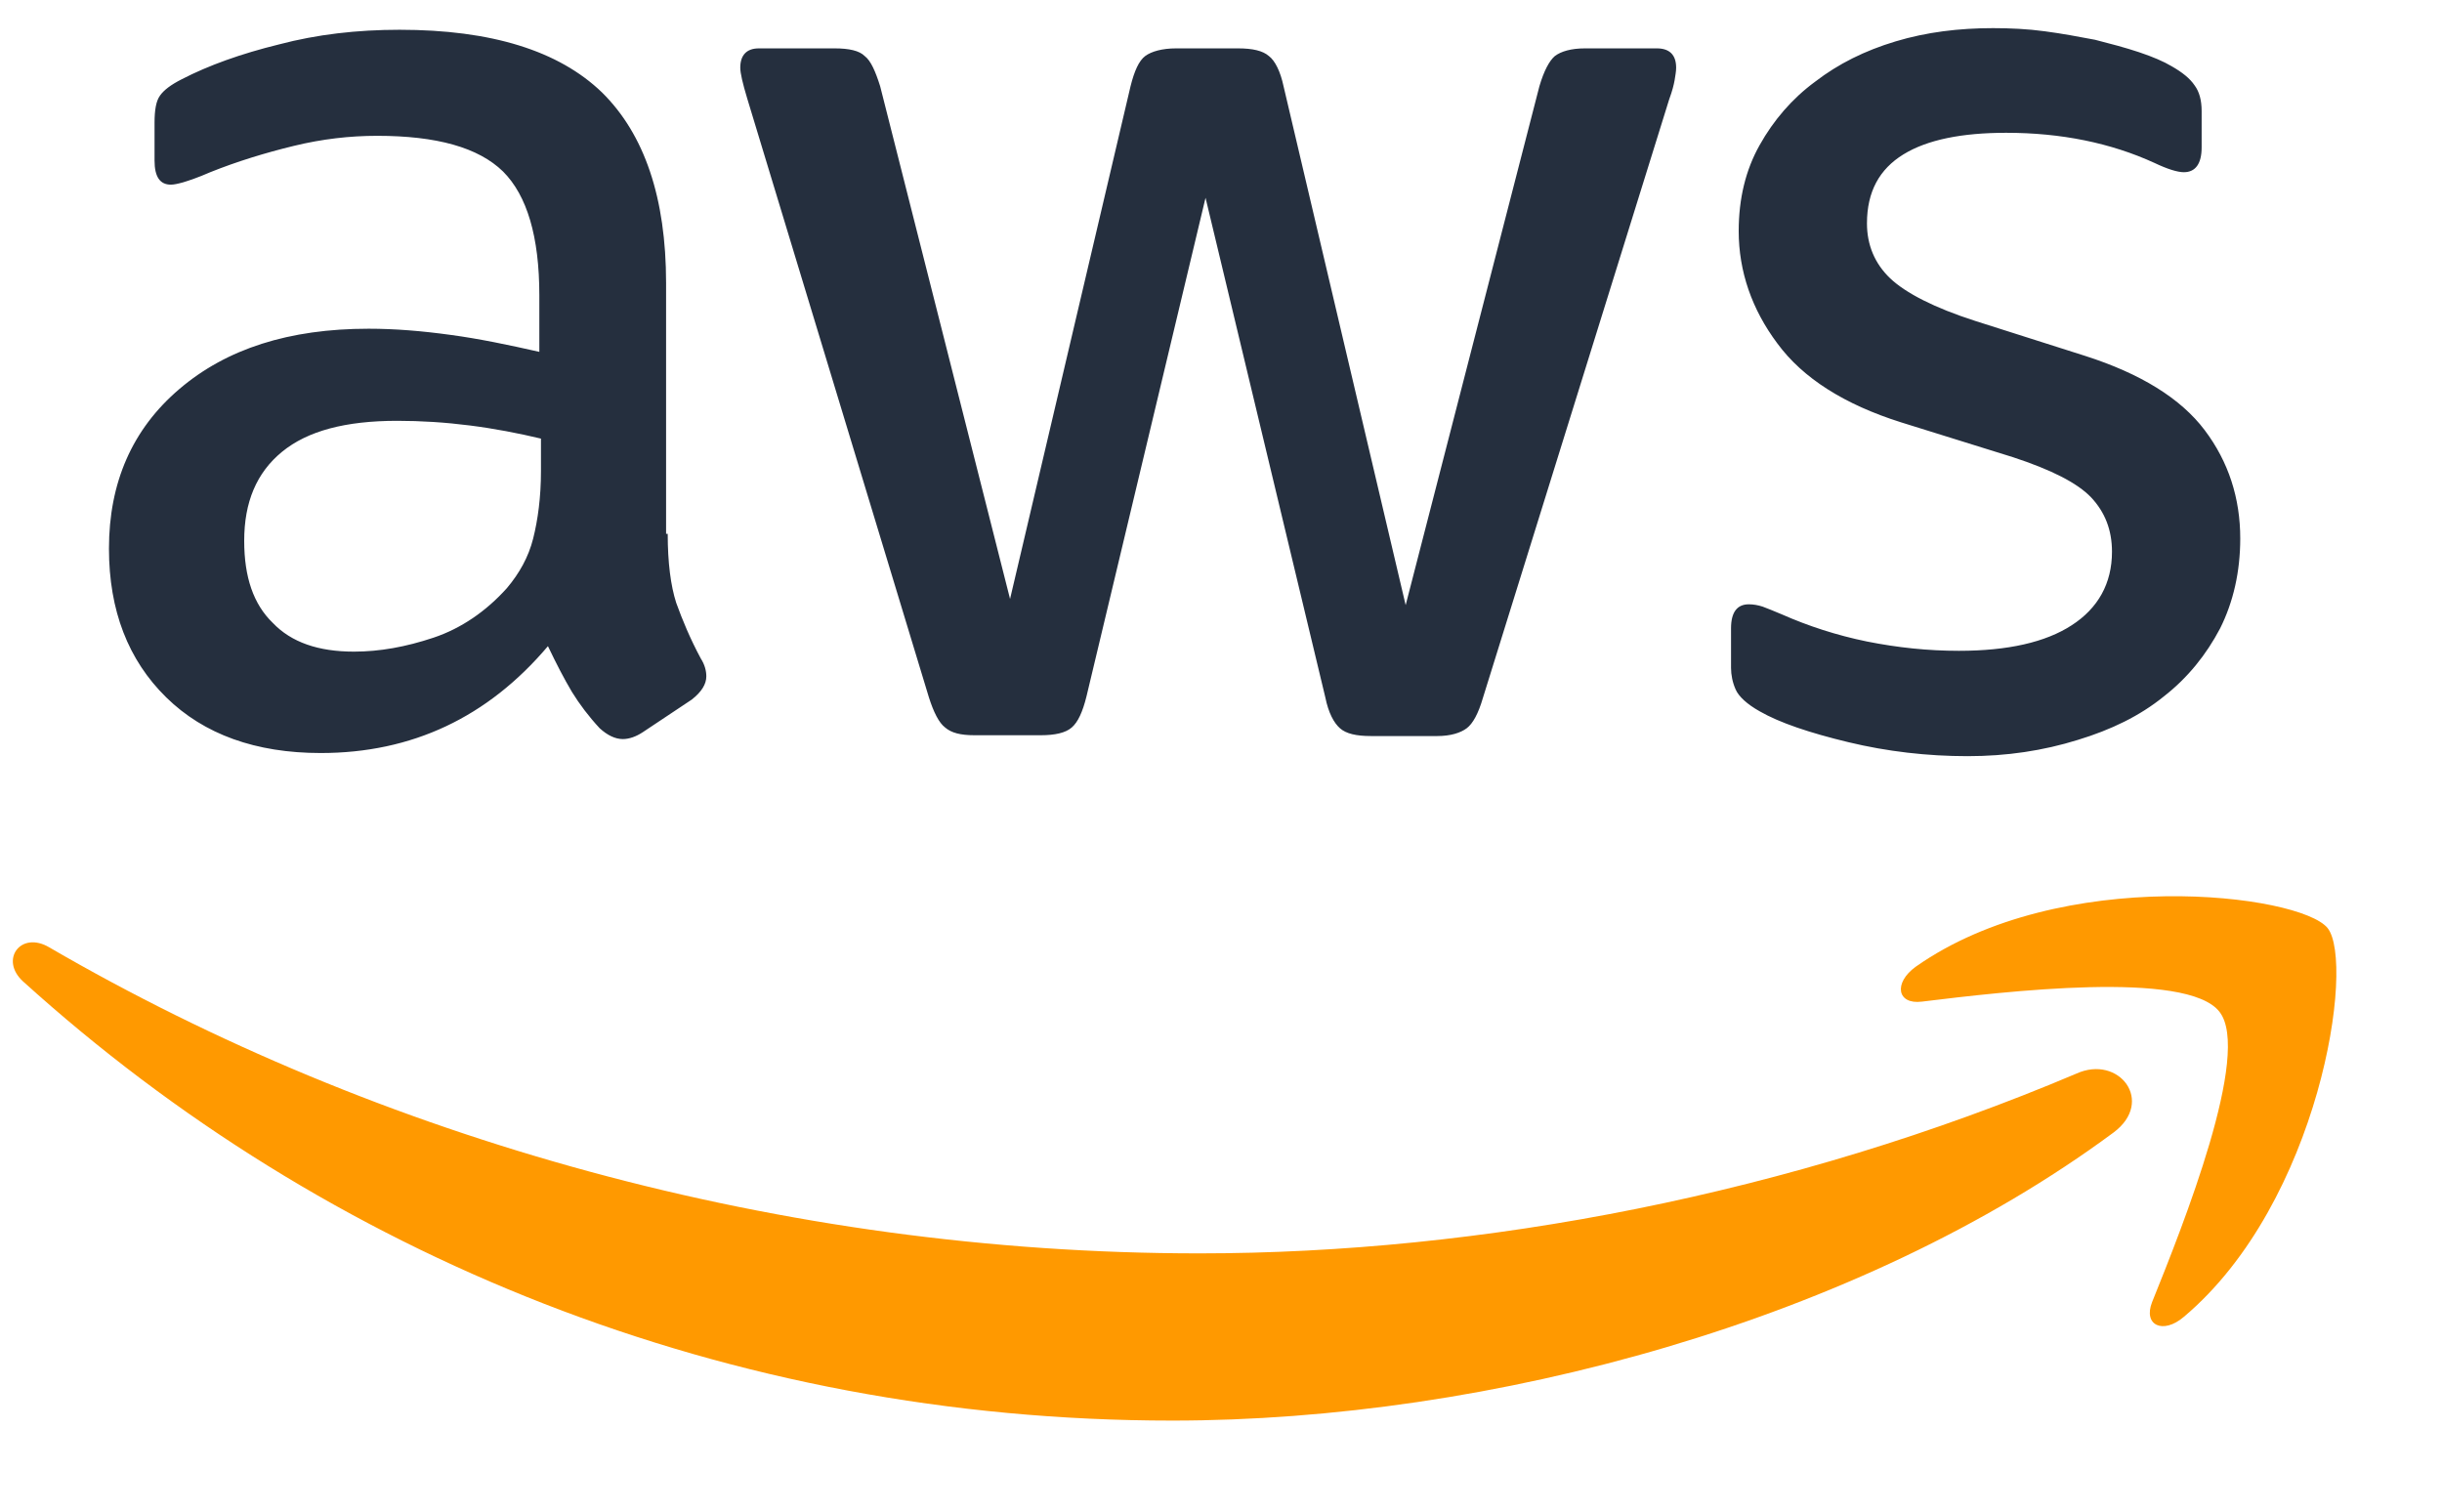 <svg width="21" height="13" viewBox="0 0 21 13" fill="none" xmlns="http://www.w3.org/2000/svg">
<g clip-path="url(#clip0_267_9)">
<path d="M5.742 4.591C5.742 4.838 5.768 5.038 5.815 5.184C5.868 5.331 5.934 5.491 6.027 5.664C6.061 5.717 6.074 5.77 6.074 5.817C6.074 5.883 6.034 5.95 5.948 6.017L5.529 6.296C5.469 6.336 5.409 6.356 5.356 6.356C5.29 6.356 5.223 6.323 5.157 6.263C5.064 6.163 4.984 6.057 4.918 5.95C4.851 5.837 4.785 5.71 4.712 5.557C4.193 6.17 3.542 6.476 2.758 6.476C2.2 6.476 1.754 6.316 1.429 5.997C1.103 5.677 0.937 5.251 0.937 4.718C0.937 4.152 1.136 3.692 1.542 3.346C1.947 3 2.485 2.827 3.17 2.827C3.396 2.827 3.628 2.846 3.874 2.88C4.12 2.913 4.373 2.966 4.638 3.026V2.54C4.638 2.034 4.532 1.681 4.326 1.475C4.114 1.268 3.755 1.168 3.243 1.168C3.01 1.168 2.771 1.195 2.525 1.255C2.279 1.315 2.04 1.388 1.808 1.481C1.701 1.528 1.621 1.554 1.575 1.568C1.528 1.581 1.495 1.588 1.469 1.588C1.376 1.588 1.329 1.521 1.329 1.381V1.055C1.329 0.948 1.342 0.868 1.376 0.822C1.409 0.775 1.469 0.729 1.562 0.682C1.794 0.562 2.073 0.462 2.399 0.382C2.725 0.296 3.07 0.256 3.436 0.256C4.226 0.256 4.805 0.436 5.177 0.795C5.542 1.155 5.728 1.701 5.728 2.434V4.591H5.742ZM3.044 5.604C3.263 5.604 3.489 5.564 3.728 5.484C3.967 5.404 4.18 5.257 4.359 5.058C4.466 4.931 4.545 4.791 4.585 4.631C4.625 4.472 4.652 4.278 4.652 4.052V3.772C4.459 3.726 4.253 3.686 4.04 3.659C3.828 3.632 3.622 3.619 3.416 3.619C2.97 3.619 2.645 3.706 2.426 3.885C2.206 4.065 2.1 4.318 2.1 4.651C2.1 4.964 2.18 5.197 2.346 5.357C2.505 5.524 2.738 5.604 3.044 5.604ZM8.38 6.323C8.26 6.323 8.181 6.303 8.127 6.256C8.074 6.216 8.028 6.123 7.988 5.997L6.426 0.848C6.386 0.715 6.366 0.629 6.366 0.582C6.366 0.476 6.419 0.416 6.526 0.416H7.177C7.303 0.416 7.39 0.436 7.436 0.482C7.489 0.522 7.529 0.615 7.569 0.742L8.686 5.151L9.722 0.742C9.755 0.609 9.795 0.522 9.848 0.482C9.902 0.442 9.995 0.416 10.114 0.416H10.646C10.772 0.416 10.859 0.436 10.912 0.482C10.965 0.522 11.011 0.615 11.038 0.742L12.088 5.204L13.238 0.742C13.277 0.609 13.324 0.522 13.371 0.482C13.424 0.442 13.51 0.416 13.63 0.416H14.248C14.354 0.416 14.414 0.469 14.414 0.582C14.414 0.615 14.407 0.649 14.401 0.689C14.394 0.729 14.381 0.782 14.354 0.855L12.752 6.003C12.713 6.137 12.666 6.223 12.613 6.263C12.56 6.303 12.473 6.33 12.361 6.33H11.789C11.663 6.33 11.576 6.31 11.523 6.263C11.47 6.216 11.424 6.13 11.397 5.997L10.367 1.701L9.343 5.99C9.31 6.123 9.27 6.21 9.217 6.256C9.164 6.303 9.071 6.323 8.951 6.323H8.38ZM16.919 6.503C16.574 6.503 16.228 6.463 15.896 6.383C15.563 6.303 15.304 6.216 15.132 6.117C15.025 6.057 14.952 5.99 14.926 5.93C14.899 5.87 14.886 5.804 14.886 5.744V5.404C14.886 5.264 14.939 5.197 15.039 5.197C15.078 5.197 15.118 5.204 15.158 5.217C15.198 5.231 15.258 5.257 15.324 5.284C15.55 5.384 15.796 5.464 16.055 5.517C16.321 5.57 16.58 5.597 16.846 5.597C17.265 5.597 17.59 5.524 17.816 5.377C18.042 5.231 18.162 5.018 18.162 4.745C18.162 4.558 18.102 4.405 17.983 4.278C17.863 4.152 17.637 4.039 17.311 3.932L16.348 3.632C15.863 3.479 15.504 3.253 15.284 2.953C15.065 2.66 14.952 2.334 14.952 1.987C14.952 1.708 15.012 1.461 15.132 1.248C15.251 1.035 15.411 0.848 15.61 0.702C15.809 0.549 16.035 0.436 16.301 0.356C16.567 0.276 16.846 0.242 17.139 0.242C17.285 0.242 17.438 0.249 17.584 0.269C17.737 0.289 17.876 0.316 18.016 0.342C18.149 0.376 18.275 0.409 18.395 0.449C18.514 0.489 18.607 0.529 18.674 0.569C18.767 0.622 18.833 0.675 18.873 0.735C18.913 0.789 18.933 0.862 18.933 0.955V1.268C18.933 1.408 18.88 1.481 18.78 1.481C18.727 1.481 18.64 1.455 18.527 1.401C18.149 1.228 17.723 1.142 17.252 1.142C16.873 1.142 16.574 1.201 16.368 1.328C16.162 1.455 16.055 1.648 16.055 1.921C16.055 2.107 16.122 2.267 16.255 2.394C16.388 2.52 16.634 2.647 16.986 2.76L17.929 3.06C18.408 3.213 18.753 3.426 18.959 3.699C19.165 3.972 19.265 4.285 19.265 4.631C19.265 4.918 19.205 5.178 19.092 5.404C18.973 5.63 18.813 5.83 18.607 5.99C18.401 6.157 18.155 6.276 17.869 6.363C17.57 6.456 17.258 6.503 16.919 6.503Z" fill="#252F3E"/>
<path fill-rule="evenodd" clip-rule="evenodd" d="M18.175 9.74C15.989 11.358 12.812 12.217 10.081 12.217C6.253 12.217 2.804 10.799 0.199 8.441C-0.007 8.254 0.179 8.001 0.425 8.148C3.243 9.786 6.718 10.779 10.314 10.779C12.739 10.779 15.404 10.272 17.856 9.233C18.222 9.067 18.534 9.473 18.175 9.74Z" fill="#FF9900"/>
<path fill-rule="evenodd" clip-rule="evenodd" d="M19.086 8.701C18.806 8.341 17.238 8.527 16.527 8.614C16.314 8.641 16.281 8.454 16.474 8.314C17.723 7.435 19.777 7.688 20.016 7.981C20.255 8.281 19.95 10.339 18.78 11.325C18.601 11.478 18.428 11.398 18.507 11.198C18.773 10.539 19.365 9.054 19.086 8.701Z" fill="#FF9900"/>
</g>
<defs>
<clipPath id="clip0_267_9">
<rect width="21" height="13" fill="white"/>
</clipPath>
</defs>
</svg>
